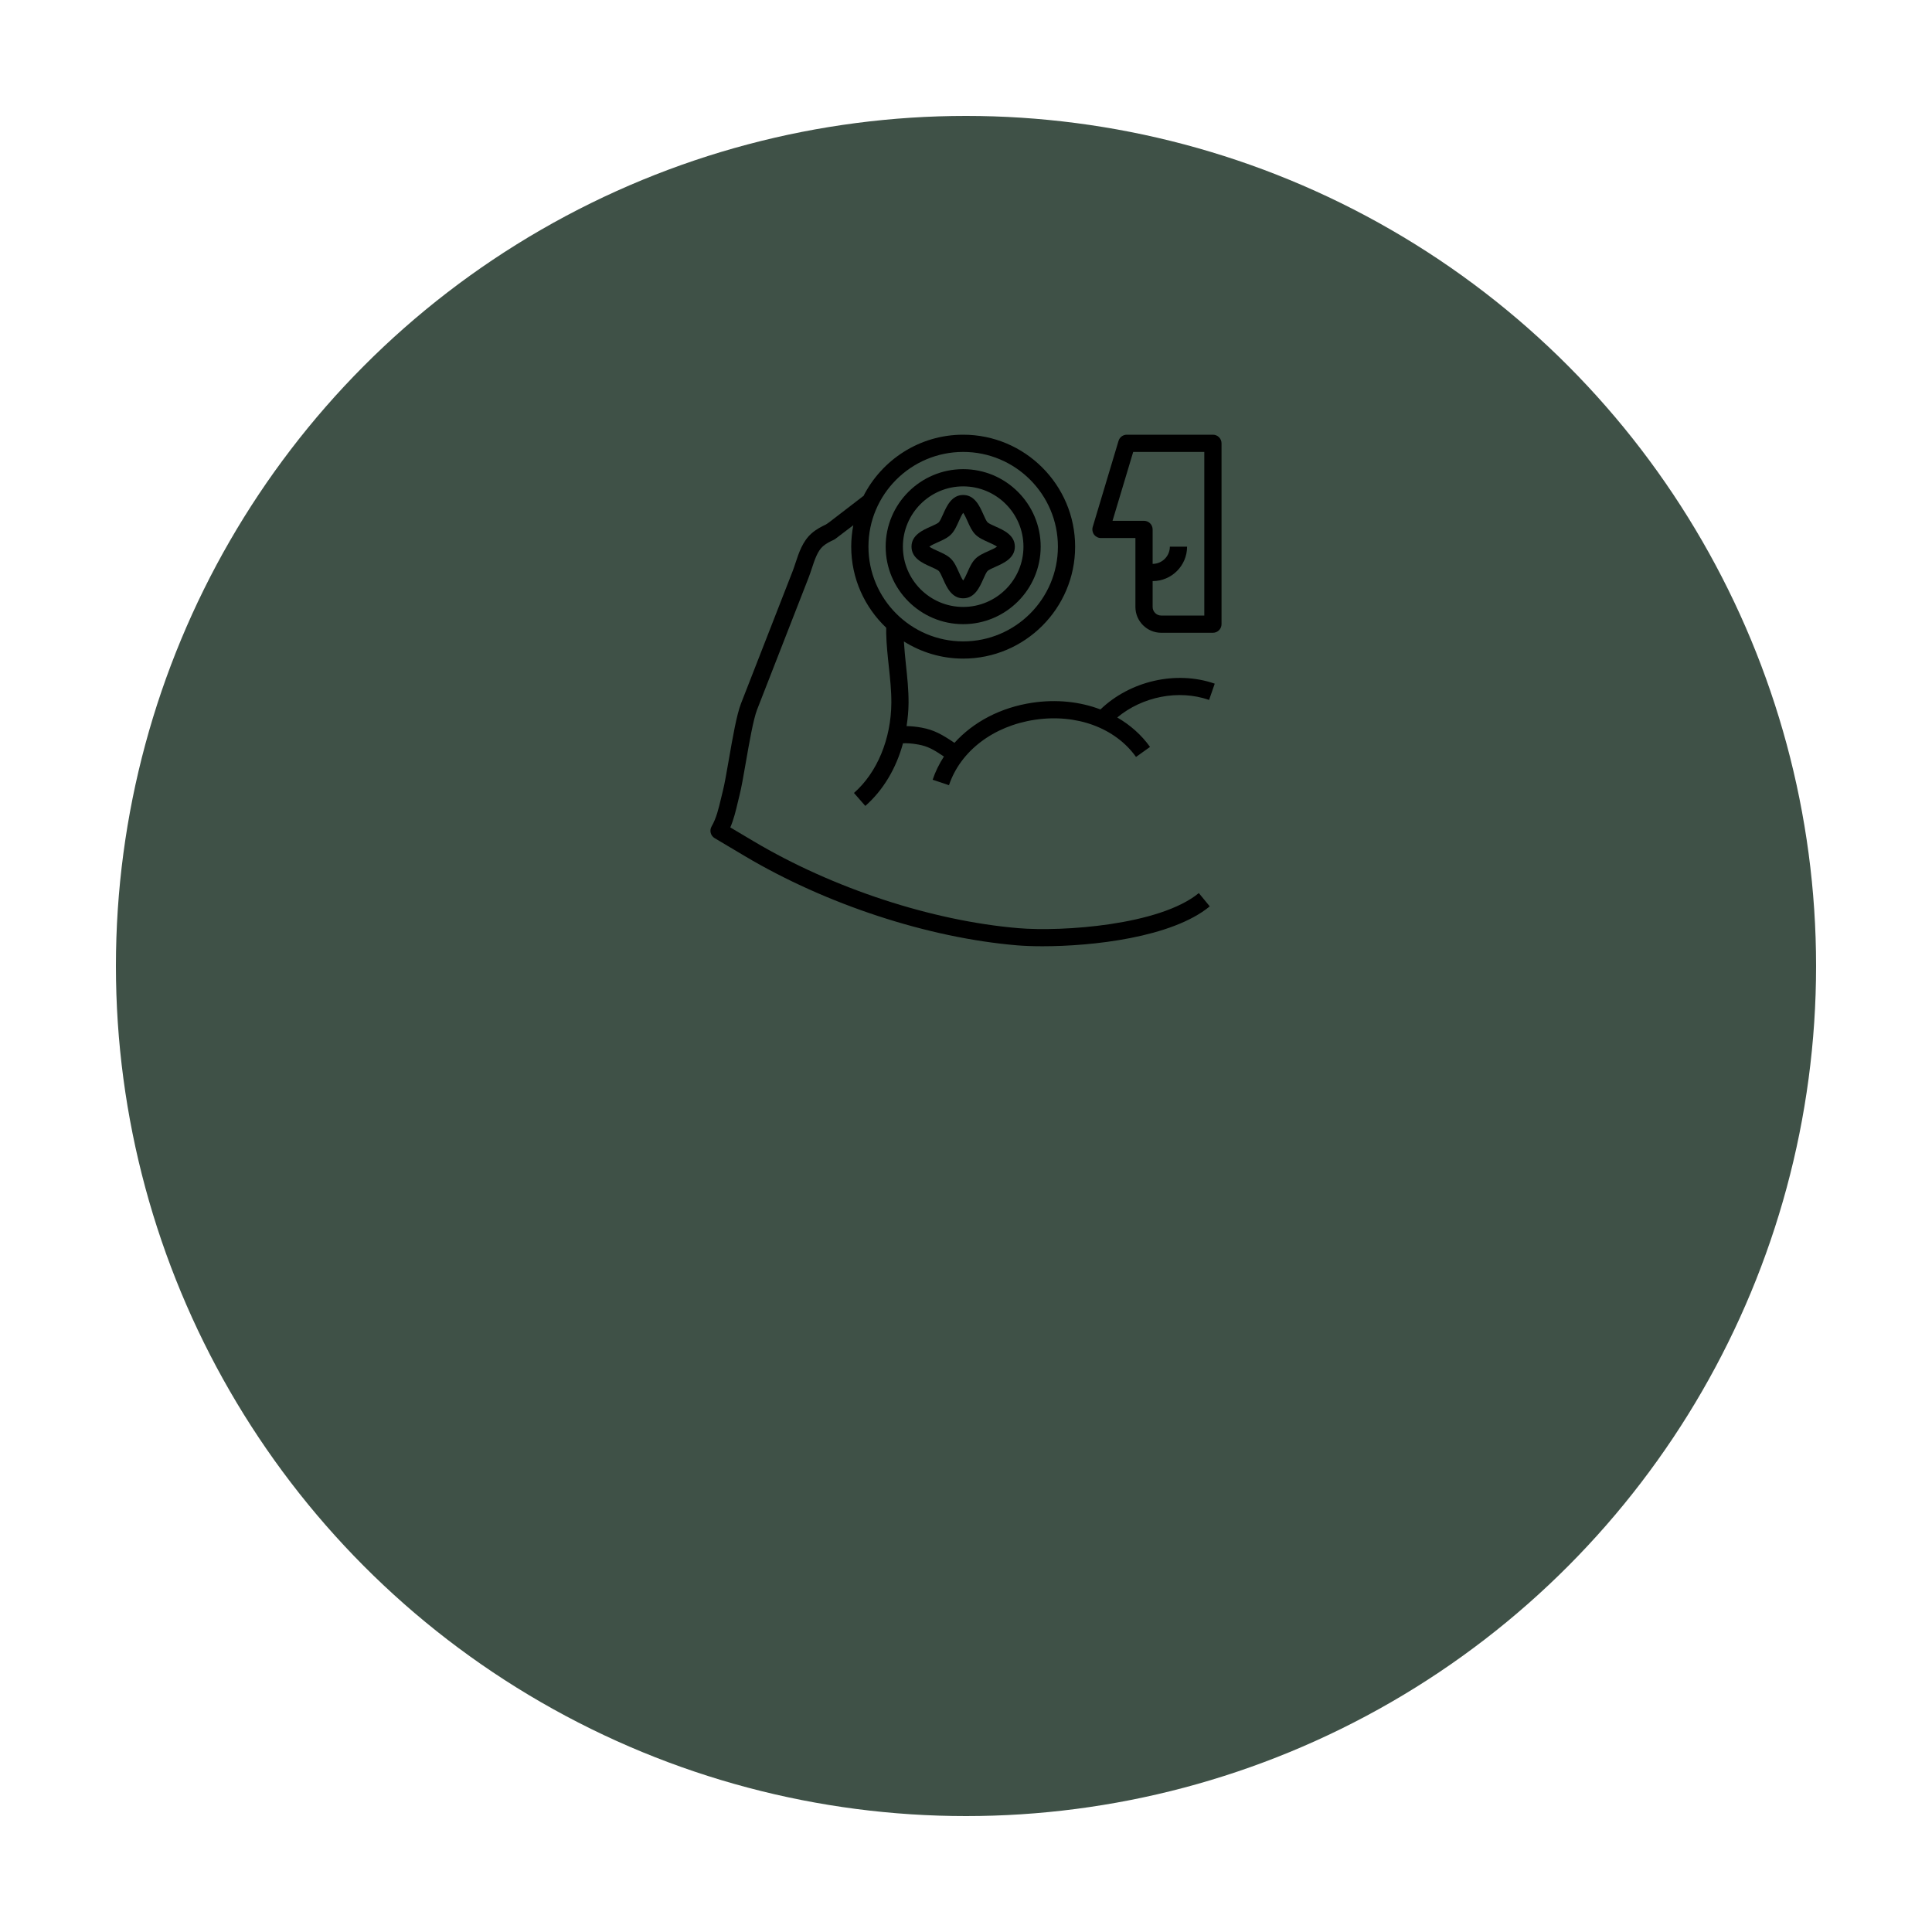 <svg viewBox="0 0 400 400" height="400" width="400" xmlns:xlink="http://www.w3.org/1999/xlink" xmlns="http://www.w3.org/2000/svg">
<rect fill="#ffffff" height="100%" width="100%" data-name="background"></rect><g style="opacity:0.04;" transform="translate(40, 280) scale(1.5) rotate(-45)" stroke="#ffffff" class="watermark-logodesign" data-name="watermark"><path d="M19.52,53.48c-10.32,0-17.72-7.64-17.72-17.32c0-10,8.2-17.76,18.32-17.76c10.36,0,17.76,7.48,17.76,17.56c0,6.24-3.56,9.84-7.84,9.84c-2.96,0-4.44-1.56-5.04-3.72c-1.48,2-3.64,3.08-6.16,3.08c-4.84,0-8.52-3.8-8.52-8.96c0-5.2,3.64-9,8.56-9c2.36,0,4.52,0.96,6,3l0-2.52l3.44,0l0,12.48c0,1.68,0.6,2.96,2.24,2.96c2.12,0,4.2-2.52,4.2-7.12c0-8.28-5.76-14.68-14.6-14.68c-8.48,0-15.24,6.44-15.24,14.84c0,8.16,6.24,14.4,14.68,14.4c2.88,0,6.04-0.68,8.2-2.4l0.8,2.88c-2.36,1.68-5.68,2.44-9.08,2.44z M19.36,41.92c3.24,0,5.64-2.4,5.64-5.76c0-3.32-2.36-5.68-5.64-5.68c-3.2,0-5.48,2.36-5.48,5.68s2.32,5.76,5.48,5.76z M46.84,42.4l14.72,0l0,4l-19.08,0l0-28l4.36,0l0,24z M74.8,46.92c-6.16,0-10.68-4.56-10.68-10.6c0-6,4.52-10.56,10.68-10.56s10.68,4.56,10.68,10.56c0,6.04-4.52,10.6-10.68,10.6z M74.8,43.12c3.84,0,6.6-2.92,6.6-6.76c0-3.88-2.76-6.8-6.6-6.8s-6.6,2.92-6.6,6.8c0,3.84,2.76,6.76,6.6,6.76z M105.68,26.28l4.2,0l0,19.4c0,5.6-4.08,9.64-10.2,9.64c-4.84,0-7.92-2.24-9.6-5.24l3.68-1.36c1.2,2,3.12,3.08,6,3.08c3.84,0,5.88-2.64,5.92-6.08l0-2.96c-1.56,2.12-4,3.4-7.08,3.4c-5.84,0-10.04-4.44-10.04-10.2c0-5.96,4.2-10.2,10.04-10.2c3.08,0,5.52,1.28,7.08,3.36l0-2.84z M99.24,42.4c3.72,0,6.56-2.72,6.56-6.44s-2.84-6.4-6.56-6.4c-3.88,0-6.56,2.68-6.56,6.4s2.68,6.44,6.56,6.44z M124.92,46.92c-6.16,0-10.68-4.56-10.68-10.6c0-6,4.52-10.56,10.68-10.56s10.68,4.56,10.68,10.56c0,6.04-4.52,10.6-10.68,10.6z M124.92,43.12c3.84,0,6.6-2.92,6.6-6.76c0-3.88-2.76-6.8-6.6-6.8s-6.6,2.92-6.6,6.8c0,3.84,2.76,6.76,6.6,6.76z M141.88,46.68c-1.56,0-2.76-1.2-2.76-2.72c0-1.48,1.2-2.68,2.76-2.68s2.76,1.2,2.76,2.68c0,1.52-1.2,2.72-2.76,2.72z M158.2,46.92c-5.68,0-10-4.52-10-10.6c0-6.04,4.32-10.56,10-10.56c3.24,0,5.72,1.4,7.24,3.56l0-3.04l4.16,0l0,20.12l-4.16,0l0-3.04c-1.52,2.16-4,3.56-7.24,3.56z M158.88,43.16c3.68,0,6.64-2.88,6.64-6.84c0-3.92-2.96-6.8-6.64-6.8c-3.84,0-6.56,2.84-6.56,6.8s2.72,6.84,6.56,6.84z M186.6,25.76c5.68,0,10.04,4.52,10.04,10.56c0,6.08-4.36,10.6-10.04,10.6c-3.2,0-5.68-1.4-7.2-3.56l0,11.44l-4.2,0l0-28.52l4.2,0l0,3.04c1.52-2.16,4-3.56,7.2-3.56z M185.92,43.16c3.84,0,6.56-2.88,6.56-6.84s-2.72-6.8-6.56-6.8c-3.68,0-6.64,2.88-6.64,6.8c0,3.96,2.96,6.84,6.64,6.84z M212.36,25.76c5.68,0,10.04,4.52,10.04,10.56c0,6.08-4.36,10.6-10.04,10.6c-3.2,0-5.68-1.4-7.2-3.56l0,11.44l-4.2,0l0-28.52l4.2,0l0,3.04c1.52-2.16,4-3.56,7.2-3.56z M211.68,43.16c3.84,0,6.56-2.88,6.56-6.84s-2.72-6.8-6.56-6.8c-3.68,0-6.64,2.88-6.64,6.8c0,3.96,2.96,6.84,6.64,6.84z" fill="#000000"></path></g><g transform="translate(24,24) scale(7.04)" fill="#3F5147" data-name="container"><circle r="25" cy="25" cx="25"></circle></g><g transform="translate(142.359,86.434) scale(1.783)" fill="#000000" data-name="icon">
    <path d="M60.555,32.798l0.656-1.889c-4.508-1.567-9.844-0.3-13.271,2.994c-2.38-0.907-5.106-1.2-7.917-0.779  c-3.673,0.549-6.846,2.233-9.035,4.658c-1.453-0.981-2.361-1.495-3.805-1.765c-0.624-0.117-1.212-0.169-1.754-0.179  c0.133-0.875,0.224-1.766,0.229-2.683c0.01-1.513-0.151-3.016-0.307-4.469c-0.094-0.882-0.177-1.782-0.233-2.677  C27.118,27.263,29.472,28,32,28c7.168,0,13-5.832,13-13S39.168,2,32,2c-5.063,0-9.448,2.916-11.594,7.151l-0.016-0.02l-3.955,3.043  l-0.37,0.253c-0.535,0.25-1.143,0.568-1.666,1.028c-1.037,0.912-1.479,2.253-1.868,3.436c-0.109,0.333-0.217,0.66-0.335,0.963  l-5.99,15.351c-0.511,1.31-0.974,3.972-1.421,6.546c-0.253,1.456-0.491,2.831-0.683,3.583c-0.076,0.297-0.146,0.597-0.218,0.896  c-0.28,1.186-0.545,2.305-1.097,3.258c-0.274,0.474-0.116,1.081,0.354,1.36l3.523,2.094c9.443,5.609,21.251,9.479,31.585,10.352  c0.801,0.067,1.811,0.108,2.962,0.108c5.75,0,15.024-1.005,19.423-4.632l-1.271-1.543c-4.543,3.745-15.885,4.502-20.945,4.074  c-10.047-0.849-21.535-4.616-30.731-10.078l-2.727-1.62c0.406-0.951,0.642-1.944,0.87-2.913c0.068-0.289,0.137-0.577,0.209-0.863  c0.211-0.827,0.445-2.174,0.716-3.734c0.391-2.245,0.876-5.039,1.313-6.162l5.99-15.351c0.131-0.335,0.25-0.696,0.372-1.065  c0.324-0.987,0.66-2.007,1.288-2.559c0.354-0.312,0.815-0.544,1.26-0.75c0.052-0.023,0.101-0.051,0.146-0.083l2.119-1.611  C19.088,13.32,19,14.149,19,15c0,3.706,1.567,7.046,4.063,9.416c-0.001,0.221-0.005,0.441-0.001,0.663  c0.03,1.291,0.168,2.577,0.302,3.821c0.156,1.462,0.304,2.843,0.295,4.243c-0.027,4.189-1.65,8.099-4.341,10.458l1.318,1.504  c2.093-1.835,3.586-4.373,4.377-7.273c0.437-0.02,1.051,0.01,1.803,0.151c1.049,0.196,1.689,0.54,2.949,1.387  c-0.544,0.839-0.989,1.738-1.31,2.693l1.896,0.637c1.331-3.966,5.15-6.877,9.968-7.598c4.829-0.726,9.331,0.932,11.751,4.316  l1.627-1.163c-1.004-1.404-2.306-2.55-3.807-3.42C52.788,32.423,56.981,31.555,60.555,32.798z M21,15c0-6.065,4.935-11,11-11  s11,4.935,11,11s-4.935,11-11,11S21,21.065,21,15z"></path><path d="M32,24c4.963,0,9-4.038,9-9s-4.037-9-9-9s-9,4.038-9,9S27.037,24,32,24z M32,8c3.859,0,7,3.14,7,7s-3.141,7-7,7s-7-3.14-7-7  S28.141,8,32,8z"></path><path d="M29.172,17.828c0.141,0.141,0.336,0.58,0.493,0.933C30.086,19.706,30.661,21,32,21s1.914-1.294,2.335-2.239  c0.157-0.353,0.353-0.792,0.493-0.933c0.142-0.141,0.58-0.336,0.933-0.493C36.706,16.915,38,16.338,38,15s-1.294-1.915-2.239-2.335  c-0.353-0.157-0.791-0.352-0.933-0.493c-0.141-0.141-0.336-0.58-0.493-0.933C33.914,10.294,33.339,9,32,9s-1.914,1.294-2.335,2.239  c-0.157,0.353-0.353,0.792-0.493,0.933c-0.142,0.141-0.58,0.336-0.933,0.493C27.294,13.085,26,13.662,26,15s1.294,1.915,2.239,2.335  C28.592,17.492,29.03,17.687,29.172,17.828z M29.052,14.493c0.556-0.248,1.131-0.503,1.534-0.907  c0.403-0.404,0.659-0.978,0.906-1.534c0.126-0.282,0.342-0.767,0.508-0.983c0.166,0.216,0.382,0.701,0.508,0.983  c0.247,0.556,0.503,1.13,0.906,1.534c0.403,0.403,0.979,0.659,1.534,0.907c0.281,0.125,0.767,0.341,0.982,0.507  c-0.216,0.167-0.701,0.382-0.982,0.507c-0.556,0.248-1.131,0.503-1.534,0.907c-0.403,0.404-0.659,0.978-0.906,1.534  c-0.126,0.282-0.342,0.767-0.508,0.983c-0.166-0.216-0.382-0.701-0.508-0.983c-0.247-0.556-0.503-1.13-0.906-1.534  c-0.403-0.403-0.979-0.659-1.534-0.907c-0.281-0.125-0.767-0.341-0.982-0.507C28.285,14.833,28.771,14.618,29.052,14.493z"></path><path d="M62,24V3c0-0.552-0.447-1-1-1H51c-0.441,0-0.831,0.29-0.958,0.713l-3,10c-0.091,0.303-0.033,0.63,0.155,0.884  C47.387,13.851,47.684,14,48,14h4v8c0,1.654,1.346,3,3,3h6C61.553,25,62,24.552,62,24z M60,23h-5c-0.552,0-1-0.449-1-1v-3  c2.206,0,4-1.794,4-4h-2c0,1.103-0.897,2-2,2v-4c0-0.552-0.447-1-1-1h-3.656l2.4-8H60V23z"></path>
    </g><g transform="translate(94.758,155.502) scale(3.166)" fill="" data-name="business_name"><path d="M31.16,21c-0.92,0-1.76,0.32-1.72,1.12l0,23.92c-0.04,0.8,0.8,1.12,1.72,1.12l0,1.04l-7.56,0l0-1.04c0.92,0,1.76-0.32,1.72-1.12l0-20.8l-8.08,14.72l-2,0l-8.68-14.84l0,20.92c-0.04,0.8,0.8,1.12,1.72,1.12l0,1.04l-7.08,0l0-1.04c0.92,0,1.76-0.32,1.72-1.12l0-23.92c0.04-0.8-0.8-1.12-1.72-1.12l0-1.04l6.96,0l8.24,14.68l7.84-14.68l6.92,0l0,1.04z M44.08,19.6l0,1.04c-0.88,0-1.72,0.32-1.72,1.12l0,20.88c0,3.32-1.8,6.16-5.72,6.16c-1.08,0-2.68-0.48-3.88-1.4l1.24-1.16c0.76,0.44,2.68,0.28,3.36-0.4c1.08-1.08,0.96-3.16,0.96-5.2l0-18.88c0-0.8-0.84-1.12-1.72-1.12l0-1.04l7.48,0z M61.84,26.76c-0.32-3.4-3.04-5.28-6.72-5.12c-4.8,0.24-6.28,5.4-2.32,7.52c0.92,0.48,2.56,1.2,5.08,2.48c3.4,1.72,7.32,4.16,7.4,8.04c0.12,5.28-2.92,8.84-10,8.84c-4.72,0-6.92-1.44-8.4-2.84l0-5l1.4,0c0.4,3.2,3.56,5.4,6.84,5.4c2.96,0,5.2-1.28,5.24-4.76c0.08-4.12-3.08-5.24-6.48-6.76c-2.24-1-6.4-2.44-7.24-6.28c-1.12-5.16,3.4-8.84,7.96-9.16c3.36-0.24,6.16,0.72,8.56,2.6c0,0,0.12,3.92,0.12,5.04l-1.44,0z"></path></g></svg>